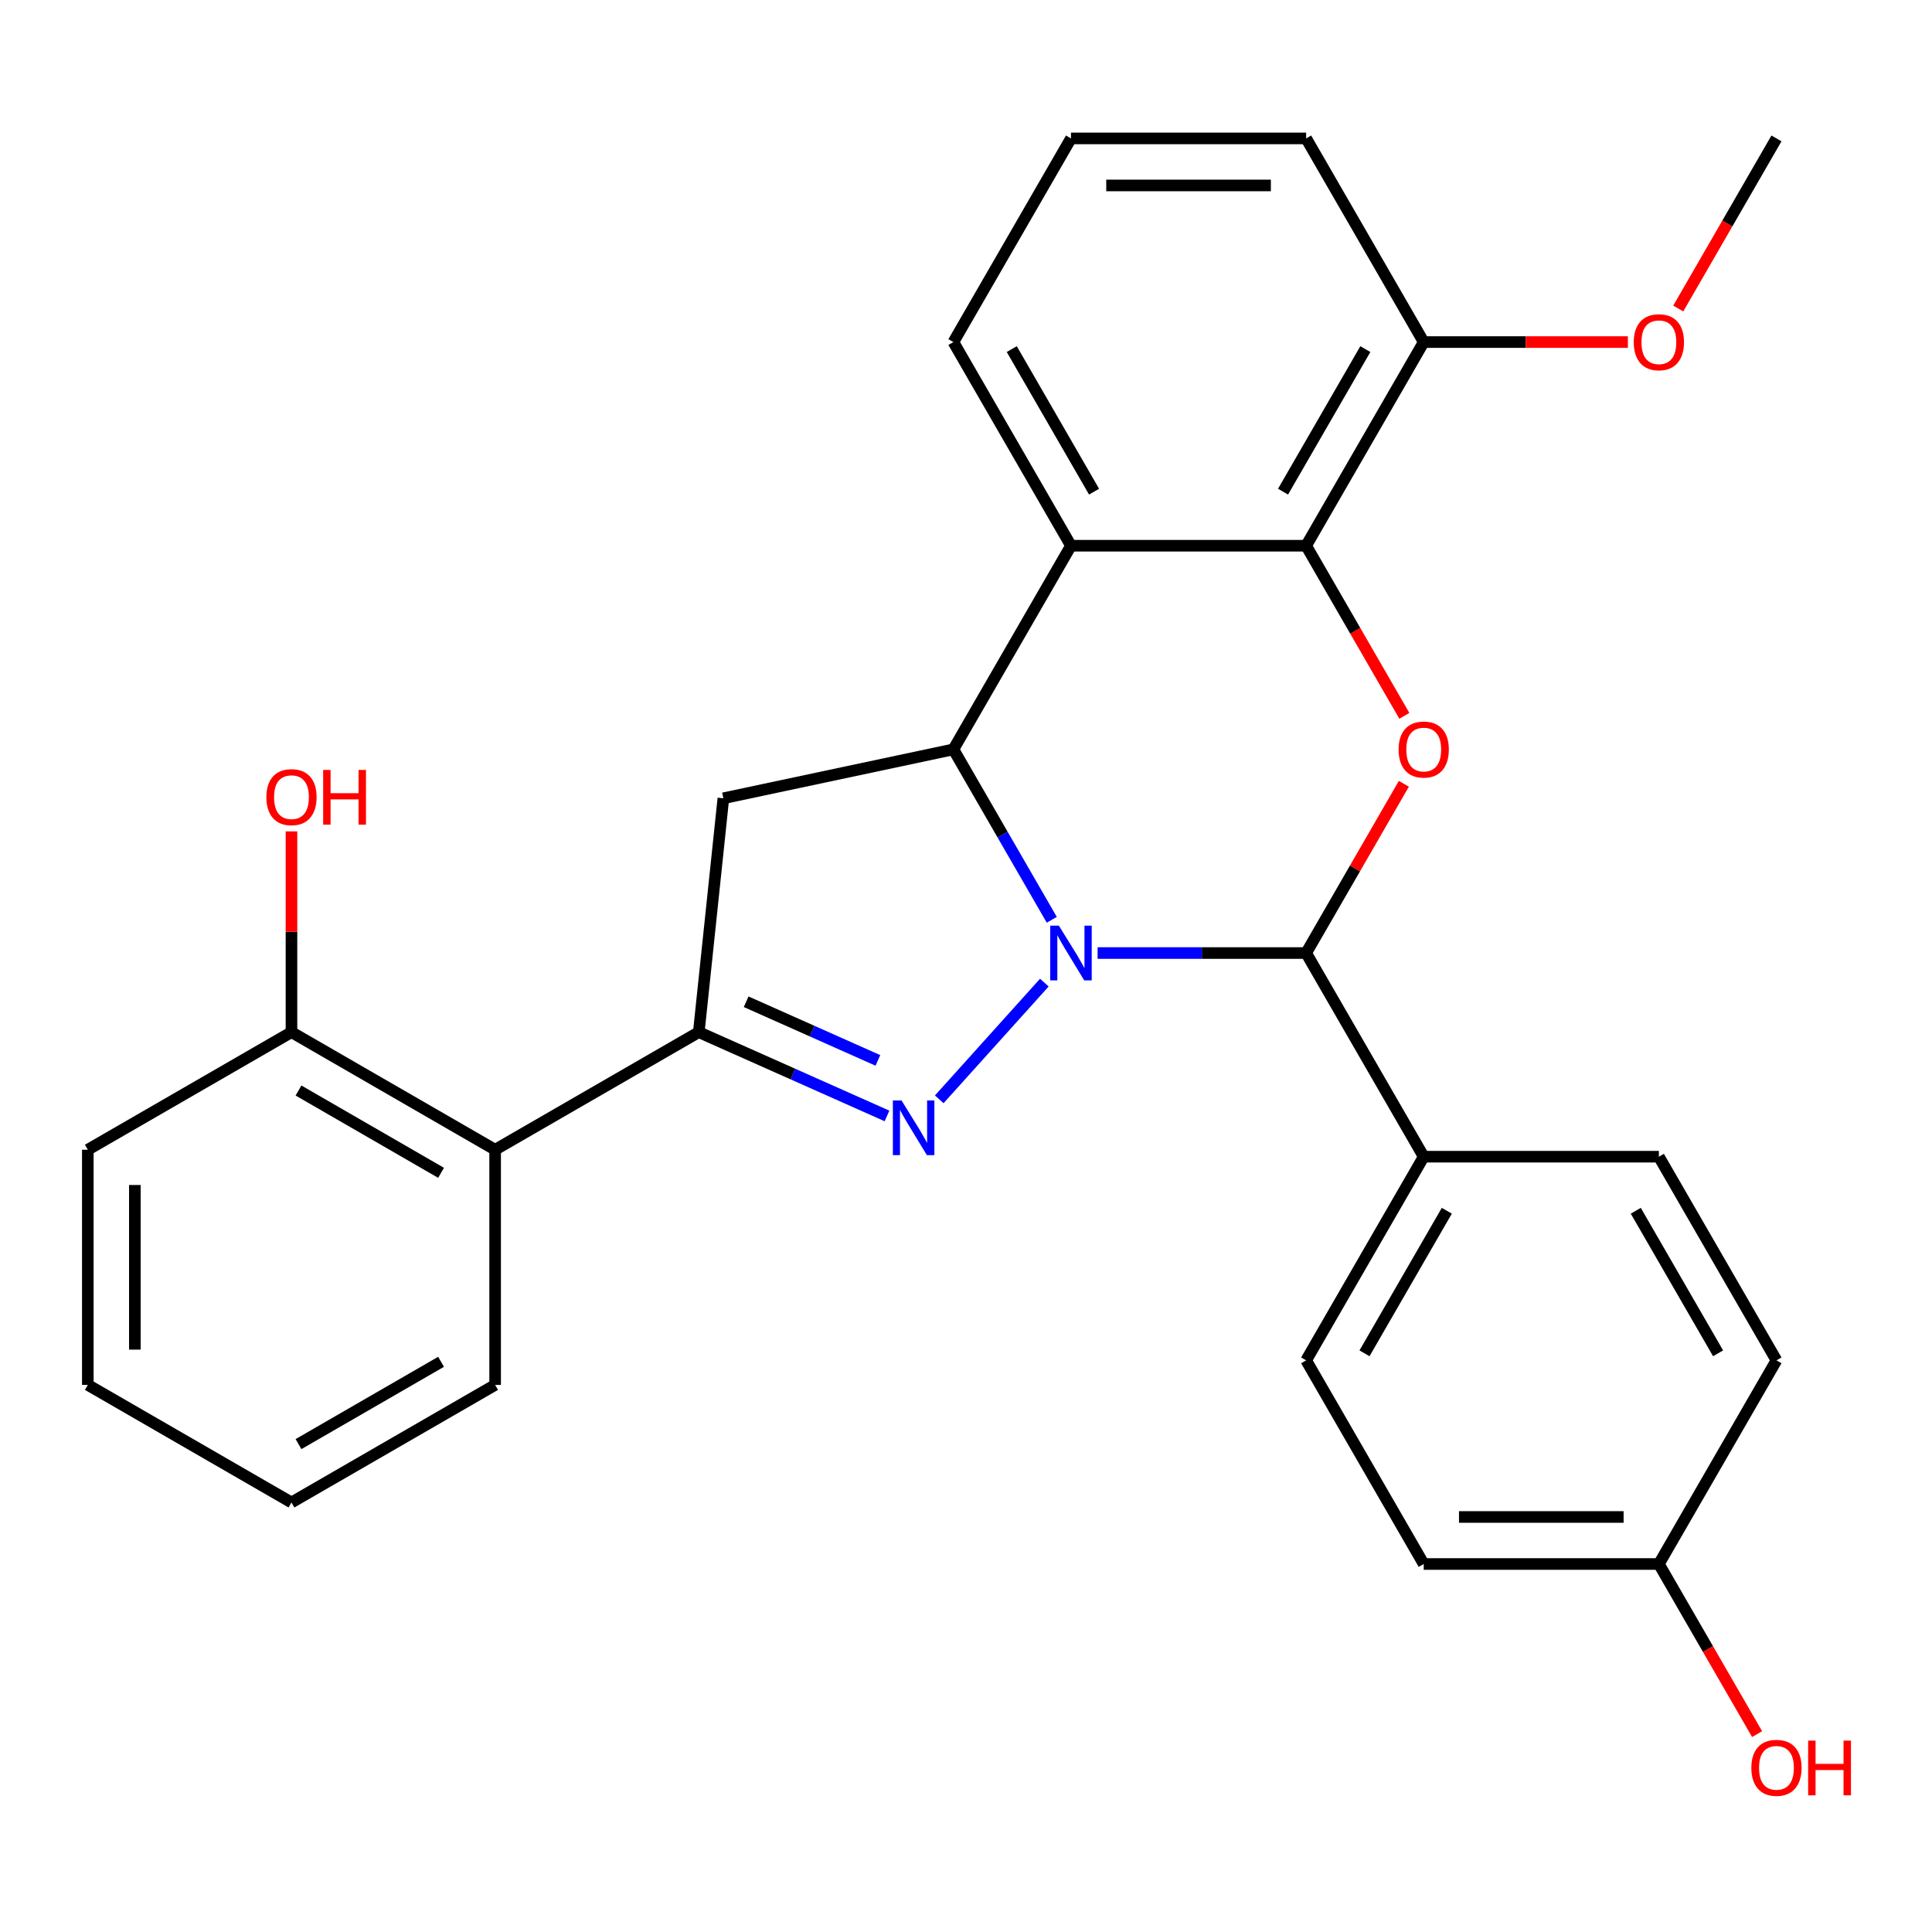 <?xml version='1.0' encoding='iso-8859-1'?>
<svg version='1.1' baseProfile='full'
              xmlns='http://www.w3.org/2000/svg'
                      xmlns:rdkit='http://www.rdkit.org/xml'
                      xmlns:xlink='http://www.w3.org/1999/xlink'
                  xml:space='preserve'
width='1000px' height='1000px' viewBox='0 0 1000 1000'>
<!-- END OF HEADER -->
<rect style='opacity:1.0;fill:#FFFFFF;stroke:none' width='1000' height='1000' x='0' y='0'> </rect>
<path class='bond-0' d='M 540.551,508.599 L 486.156,569.011' style='fill:none;fill-rule:evenodd;stroke:#0000FF;stroke-width:6px;stroke-linecap:butt;stroke-linejoin:miter;stroke-opacity:1' />
<path class='bond-1' d='M 544.402,476.088 L 518.938,431.984' style='fill:none;fill-rule:evenodd;stroke:#0000FF;stroke-width:6px;stroke-linecap:butt;stroke-linejoin:miter;stroke-opacity:1' />
<path class='bond-1' d='M 518.938,431.984 L 493.474,387.879' style='fill:none;fill-rule:evenodd;stroke:#000000;stroke-width:6px;stroke-linecap:butt;stroke-linejoin:miter;stroke-opacity:1' />
<path class='bond-2' d='M 568.117,493.291 L 622.085,493.291' style='fill:none;fill-rule:evenodd;stroke:#0000FF;stroke-width:6px;stroke-linecap:butt;stroke-linejoin:miter;stroke-opacity:1' />
<path class='bond-2' d='M 622.085,493.291 L 676.054,493.291' style='fill:none;fill-rule:evenodd;stroke:#000000;stroke-width:6px;stroke-linecap:butt;stroke-linejoin:miter;stroke-opacity:1' />
<path class='bond-3' d='M 459.105,577.61 L 410.398,555.924' style='fill:none;fill-rule:evenodd;stroke:#0000FF;stroke-width:6px;stroke-linecap:butt;stroke-linejoin:miter;stroke-opacity:1' />
<path class='bond-3' d='M 410.398,555.924 L 361.691,534.239' style='fill:none;fill-rule:evenodd;stroke:#000000;stroke-width:6px;stroke-linecap:butt;stroke-linejoin:miter;stroke-opacity:1' />
<path class='bond-3' d='M 454.394,548.865 L 420.3,533.685' style='fill:none;fill-rule:evenodd;stroke:#0000FF;stroke-width:6px;stroke-linecap:butt;stroke-linejoin:miter;stroke-opacity:1' />
<path class='bond-3' d='M 420.3,533.685 L 386.205,518.505' style='fill:none;fill-rule:evenodd;stroke:#000000;stroke-width:6px;stroke-linecap:butt;stroke-linejoin:miter;stroke-opacity:1' />
<path class='bond-5' d='M 493.474,387.879 L 554.334,282.467' style='fill:none;fill-rule:evenodd;stroke:#000000;stroke-width:6px;stroke-linecap:butt;stroke-linejoin:miter;stroke-opacity:1' />
<path class='bond-7' d='M 493.474,387.879 L 374.415,413.186' style='fill:none;fill-rule:evenodd;stroke:#000000;stroke-width:6px;stroke-linecap:butt;stroke-linejoin:miter;stroke-opacity:1' />
<path class='bond-4' d='M 676.054,493.291 L 701.344,449.487' style='fill:none;fill-rule:evenodd;stroke:#000000;stroke-width:6px;stroke-linecap:butt;stroke-linejoin:miter;stroke-opacity:1' />
<path class='bond-4' d='M 701.344,449.487 L 726.635,405.682' style='fill:none;fill-rule:evenodd;stroke:#FF0000;stroke-width:6px;stroke-linecap:butt;stroke-linejoin:miter;stroke-opacity:1' />
<path class='bond-9' d='M 676.054,493.291 L 736.913,598.704' style='fill:none;fill-rule:evenodd;stroke:#000000;stroke-width:6px;stroke-linecap:butt;stroke-linejoin:miter;stroke-opacity:1' />
<path class='bond-8' d='M 361.691,534.239 L 256.279,595.099' style='fill:none;fill-rule:evenodd;stroke:#000000;stroke-width:6px;stroke-linecap:butt;stroke-linejoin:miter;stroke-opacity:1' />
<path class='bond-28' d='M 361.691,534.239 L 374.415,413.186' style='fill:none;fill-rule:evenodd;stroke:#000000;stroke-width:6px;stroke-linecap:butt;stroke-linejoin:miter;stroke-opacity:1' />
<path class='bond-6' d='M 726.889,370.516 L 701.471,326.491' style='fill:none;fill-rule:evenodd;stroke:#FF0000;stroke-width:6px;stroke-linecap:butt;stroke-linejoin:miter;stroke-opacity:1' />
<path class='bond-6' d='M 701.471,326.491 L 676.054,282.467' style='fill:none;fill-rule:evenodd;stroke:#000000;stroke-width:6px;stroke-linecap:butt;stroke-linejoin:miter;stroke-opacity:1' />
<path class='bond-14' d='M 554.334,282.467 L 493.474,177.054' style='fill:none;fill-rule:evenodd;stroke:#000000;stroke-width:6px;stroke-linecap:butt;stroke-linejoin:miter;stroke-opacity:1' />
<path class='bond-14' d='M 566.288,254.483 L 523.686,180.694' style='fill:none;fill-rule:evenodd;stroke:#000000;stroke-width:6px;stroke-linecap:butt;stroke-linejoin:miter;stroke-opacity:1' />
<path class='bond-29' d='M 554.334,282.467 L 676.054,282.467' style='fill:none;fill-rule:evenodd;stroke:#000000;stroke-width:6px;stroke-linecap:butt;stroke-linejoin:miter;stroke-opacity:1' />
<path class='bond-10' d='M 676.054,282.467 L 736.913,177.054' style='fill:none;fill-rule:evenodd;stroke:#000000;stroke-width:6px;stroke-linecap:butt;stroke-linejoin:miter;stroke-opacity:1' />
<path class='bond-10' d='M 664.1,254.483 L 706.702,180.694' style='fill:none;fill-rule:evenodd;stroke:#000000;stroke-width:6px;stroke-linecap:butt;stroke-linejoin:miter;stroke-opacity:1' />
<path class='bond-11' d='M 256.279,595.099 L 150.867,534.239' style='fill:none;fill-rule:evenodd;stroke:#000000;stroke-width:6px;stroke-linecap:butt;stroke-linejoin:miter;stroke-opacity:1' />
<path class='bond-11' d='M 228.295,607.052 L 154.507,564.45' style='fill:none;fill-rule:evenodd;stroke:#000000;stroke-width:6px;stroke-linecap:butt;stroke-linejoin:miter;stroke-opacity:1' />
<path class='bond-21' d='M 256.279,595.099 L 256.279,716.818' style='fill:none;fill-rule:evenodd;stroke:#000000;stroke-width:6px;stroke-linecap:butt;stroke-linejoin:miter;stroke-opacity:1' />
<path class='bond-12' d='M 736.913,598.704 L 676.054,704.116' style='fill:none;fill-rule:evenodd;stroke:#000000;stroke-width:6px;stroke-linecap:butt;stroke-linejoin:miter;stroke-opacity:1' />
<path class='bond-12' d='M 748.867,626.687 L 706.265,700.476' style='fill:none;fill-rule:evenodd;stroke:#000000;stroke-width:6px;stroke-linecap:butt;stroke-linejoin:miter;stroke-opacity:1' />
<path class='bond-13' d='M 736.913,598.704 L 858.633,598.704' style='fill:none;fill-rule:evenodd;stroke:#000000;stroke-width:6px;stroke-linecap:butt;stroke-linejoin:miter;stroke-opacity:1' />
<path class='bond-19' d='M 736.913,177.054 L 789.752,177.054' style='fill:none;fill-rule:evenodd;stroke:#000000;stroke-width:6px;stroke-linecap:butt;stroke-linejoin:miter;stroke-opacity:1' />
<path class='bond-19' d='M 789.752,177.054 L 842.59,177.054' style='fill:none;fill-rule:evenodd;stroke:#FF0000;stroke-width:6px;stroke-linecap:butt;stroke-linejoin:miter;stroke-opacity:1' />
<path class='bond-23' d='M 736.913,177.054 L 676.054,71.642' style='fill:none;fill-rule:evenodd;stroke:#000000;stroke-width:6px;stroke-linecap:butt;stroke-linejoin:miter;stroke-opacity:1' />
<path class='bond-18' d='M 150.867,534.239 L 150.867,482.28' style='fill:none;fill-rule:evenodd;stroke:#000000;stroke-width:6px;stroke-linecap:butt;stroke-linejoin:miter;stroke-opacity:1' />
<path class='bond-18' d='M 150.867,482.28 L 150.867,430.322' style='fill:none;fill-rule:evenodd;stroke:#FF0000;stroke-width:6px;stroke-linecap:butt;stroke-linejoin:miter;stroke-opacity:1' />
<path class='bond-24' d='M 150.867,534.239 L 45.455,595.099' style='fill:none;fill-rule:evenodd;stroke:#000000;stroke-width:6px;stroke-linecap:butt;stroke-linejoin:miter;stroke-opacity:1' />
<path class='bond-17' d='M 676.054,704.116 L 736.913,809.528' style='fill:none;fill-rule:evenodd;stroke:#000000;stroke-width:6px;stroke-linecap:butt;stroke-linejoin:miter;stroke-opacity:1' />
<path class='bond-16' d='M 858.633,598.704 L 919.493,704.116' style='fill:none;fill-rule:evenodd;stroke:#000000;stroke-width:6px;stroke-linecap:butt;stroke-linejoin:miter;stroke-opacity:1' />
<path class='bond-16' d='M 846.68,626.687 L 889.281,700.476' style='fill:none;fill-rule:evenodd;stroke:#000000;stroke-width:6px;stroke-linecap:butt;stroke-linejoin:miter;stroke-opacity:1' />
<path class='bond-22' d='M 493.474,177.054 L 554.334,71.642' style='fill:none;fill-rule:evenodd;stroke:#000000;stroke-width:6px;stroke-linecap:butt;stroke-linejoin:miter;stroke-opacity:1' />
<path class='bond-15' d='M 858.633,809.528 L 919.493,704.116' style='fill:none;fill-rule:evenodd;stroke:#000000;stroke-width:6px;stroke-linecap:butt;stroke-linejoin:miter;stroke-opacity:1' />
<path class='bond-20' d='M 858.633,809.528 L 884.051,853.553' style='fill:none;fill-rule:evenodd;stroke:#000000;stroke-width:6px;stroke-linecap:butt;stroke-linejoin:miter;stroke-opacity:1' />
<path class='bond-20' d='M 884.051,853.553 L 909.468,897.577' style='fill:none;fill-rule:evenodd;stroke:#FF0000;stroke-width:6px;stroke-linecap:butt;stroke-linejoin:miter;stroke-opacity:1' />
<path class='bond-30' d='M 858.633,809.528 L 736.913,809.528' style='fill:none;fill-rule:evenodd;stroke:#000000;stroke-width:6px;stroke-linecap:butt;stroke-linejoin:miter;stroke-opacity:1' />
<path class='bond-30' d='M 840.375,785.184 L 755.171,785.184' style='fill:none;fill-rule:evenodd;stroke:#000000;stroke-width:6px;stroke-linecap:butt;stroke-linejoin:miter;stroke-opacity:1' />
<path class='bond-25' d='M 868.658,159.691 L 894.075,115.667' style='fill:none;fill-rule:evenodd;stroke:#FF0000;stroke-width:6px;stroke-linecap:butt;stroke-linejoin:miter;stroke-opacity:1' />
<path class='bond-25' d='M 894.075,115.667 L 919.493,71.642' style='fill:none;fill-rule:evenodd;stroke:#000000;stroke-width:6px;stroke-linecap:butt;stroke-linejoin:miter;stroke-opacity:1' />
<path class='bond-26' d='M 256.279,716.818 L 150.867,777.678' style='fill:none;fill-rule:evenodd;stroke:#000000;stroke-width:6px;stroke-linecap:butt;stroke-linejoin:miter;stroke-opacity:1' />
<path class='bond-26' d='M 228.295,704.865 L 154.507,747.467' style='fill:none;fill-rule:evenodd;stroke:#000000;stroke-width:6px;stroke-linecap:butt;stroke-linejoin:miter;stroke-opacity:1' />
<path class='bond-31' d='M 554.334,71.642 L 676.054,71.642' style='fill:none;fill-rule:evenodd;stroke:#000000;stroke-width:6px;stroke-linecap:butt;stroke-linejoin:miter;stroke-opacity:1' />
<path class='bond-31' d='M 572.592,95.986 L 657.796,95.986' style='fill:none;fill-rule:evenodd;stroke:#000000;stroke-width:6px;stroke-linecap:butt;stroke-linejoin:miter;stroke-opacity:1' />
<path class='bond-32' d='M 45.455,595.099 L 45.455,716.818' style='fill:none;fill-rule:evenodd;stroke:#000000;stroke-width:6px;stroke-linecap:butt;stroke-linejoin:miter;stroke-opacity:1' />
<path class='bond-32' d='M 69.799,613.356 L 69.799,698.56' style='fill:none;fill-rule:evenodd;stroke:#000000;stroke-width:6px;stroke-linecap:butt;stroke-linejoin:miter;stroke-opacity:1' />
<path class='bond-27' d='M 150.867,777.678 L 45.455,716.818' style='fill:none;fill-rule:evenodd;stroke:#000000;stroke-width:6px;stroke-linecap:butt;stroke-linejoin:miter;stroke-opacity:1' />
<path  class='atom-0' d='M 548.074 479.131
L 557.354 494.131
Q 558.274 495.611, 559.754 498.291
Q 561.234 500.971, 561.314 501.131
L 561.314 479.131
L 565.074 479.131
L 565.074 507.451
L 561.194 507.451
L 551.234 491.051
Q 550.074 489.131, 548.834 486.931
Q 547.634 484.731, 547.274 484.051
L 547.274 507.451
L 543.594 507.451
L 543.594 479.131
L 548.074 479.131
' fill='#0000FF'/>
<path  class='atom-1' d='M 466.628 569.587
L 475.908 584.587
Q 476.828 586.067, 478.308 588.747
Q 479.788 591.427, 479.868 591.587
L 479.868 569.587
L 483.628 569.587
L 483.628 597.907
L 479.748 597.907
L 469.788 581.507
Q 468.628 579.587, 467.388 577.387
Q 466.188 575.187, 465.828 574.507
L 465.828 597.907
L 462.148 597.907
L 462.148 569.587
L 466.628 569.587
' fill='#0000FF'/>
<path  class='atom-5' d='M 723.913 387.959
Q 723.913 381.159, 727.273 377.359
Q 730.633 373.559, 736.913 373.559
Q 743.193 373.559, 746.553 377.359
Q 749.913 381.159, 749.913 387.959
Q 749.913 394.839, 746.513 398.759
Q 743.113 402.639, 736.913 402.639
Q 730.673 402.639, 727.273 398.759
Q 723.913 394.879, 723.913 387.959
M 736.913 399.439
Q 741.233 399.439, 743.553 396.559
Q 745.913 393.639, 745.913 387.959
Q 745.913 382.399, 743.553 379.599
Q 741.233 376.759, 736.913 376.759
Q 732.593 376.759, 730.233 379.559
Q 727.913 382.359, 727.913 387.959
Q 727.913 393.679, 730.233 396.559
Q 732.593 399.439, 736.913 399.439
' fill='#FF0000'/>
<path  class='atom-19' d='M 137.867 412.599
Q 137.867 405.799, 141.227 401.999
Q 144.587 398.199, 150.867 398.199
Q 157.147 398.199, 160.507 401.999
Q 163.867 405.799, 163.867 412.599
Q 163.867 419.479, 160.467 423.399
Q 157.067 427.279, 150.867 427.279
Q 144.627 427.279, 141.227 423.399
Q 137.867 419.519, 137.867 412.599
M 150.867 424.079
Q 155.187 424.079, 157.507 421.199
Q 159.867 418.279, 159.867 412.599
Q 159.867 407.039, 157.507 404.239
Q 155.187 401.399, 150.867 401.399
Q 146.547 401.399, 144.187 404.199
Q 141.867 406.999, 141.867 412.599
Q 141.867 418.319, 144.187 421.199
Q 146.547 424.079, 150.867 424.079
' fill='#FF0000'/>
<path  class='atom-19' d='M 167.267 398.519
L 171.107 398.519
L 171.107 410.559
L 185.587 410.559
L 185.587 398.519
L 189.427 398.519
L 189.427 426.839
L 185.587 426.839
L 185.587 413.759
L 171.107 413.759
L 171.107 426.839
L 167.267 426.839
L 167.267 398.519
' fill='#FF0000'/>
<path  class='atom-20' d='M 845.633 177.134
Q 845.633 170.334, 848.993 166.534
Q 852.353 162.734, 858.633 162.734
Q 864.913 162.734, 868.273 166.534
Q 871.633 170.334, 871.633 177.134
Q 871.633 184.014, 868.233 187.934
Q 864.833 191.814, 858.633 191.814
Q 852.393 191.814, 848.993 187.934
Q 845.633 184.054, 845.633 177.134
M 858.633 188.614
Q 862.953 188.614, 865.273 185.734
Q 867.633 182.814, 867.633 177.134
Q 867.633 171.574, 865.273 168.774
Q 862.953 165.934, 858.633 165.934
Q 854.313 165.934, 851.953 168.734
Q 849.633 171.534, 849.633 177.134
Q 849.633 182.854, 851.953 185.734
Q 854.313 188.614, 858.633 188.614
' fill='#FF0000'/>
<path  class='atom-21' d='M 906.493 915.02
Q 906.493 908.22, 909.853 904.42
Q 913.213 900.62, 919.493 900.62
Q 925.773 900.62, 929.133 904.42
Q 932.493 908.22, 932.493 915.02
Q 932.493 921.9, 929.093 925.82
Q 925.693 929.7, 919.493 929.7
Q 913.253 929.7, 909.853 925.82
Q 906.493 921.94, 906.493 915.02
M 919.493 926.5
Q 923.813 926.5, 926.133 923.62
Q 928.493 920.7, 928.493 915.02
Q 928.493 909.46, 926.133 906.66
Q 923.813 903.82, 919.493 903.82
Q 915.173 903.82, 912.813 906.62
Q 910.493 909.42, 910.493 915.02
Q 910.493 920.74, 912.813 923.62
Q 915.173 926.5, 919.493 926.5
' fill='#FF0000'/>
<path  class='atom-21' d='M 935.893 900.94
L 939.733 900.94
L 939.733 912.98
L 954.213 912.98
L 954.213 900.94
L 958.053 900.94
L 958.053 929.26
L 954.213 929.26
L 954.213 916.18
L 939.733 916.18
L 939.733 929.26
L 935.893 929.26
L 935.893 900.94
' fill='#FF0000'/>
</svg>
